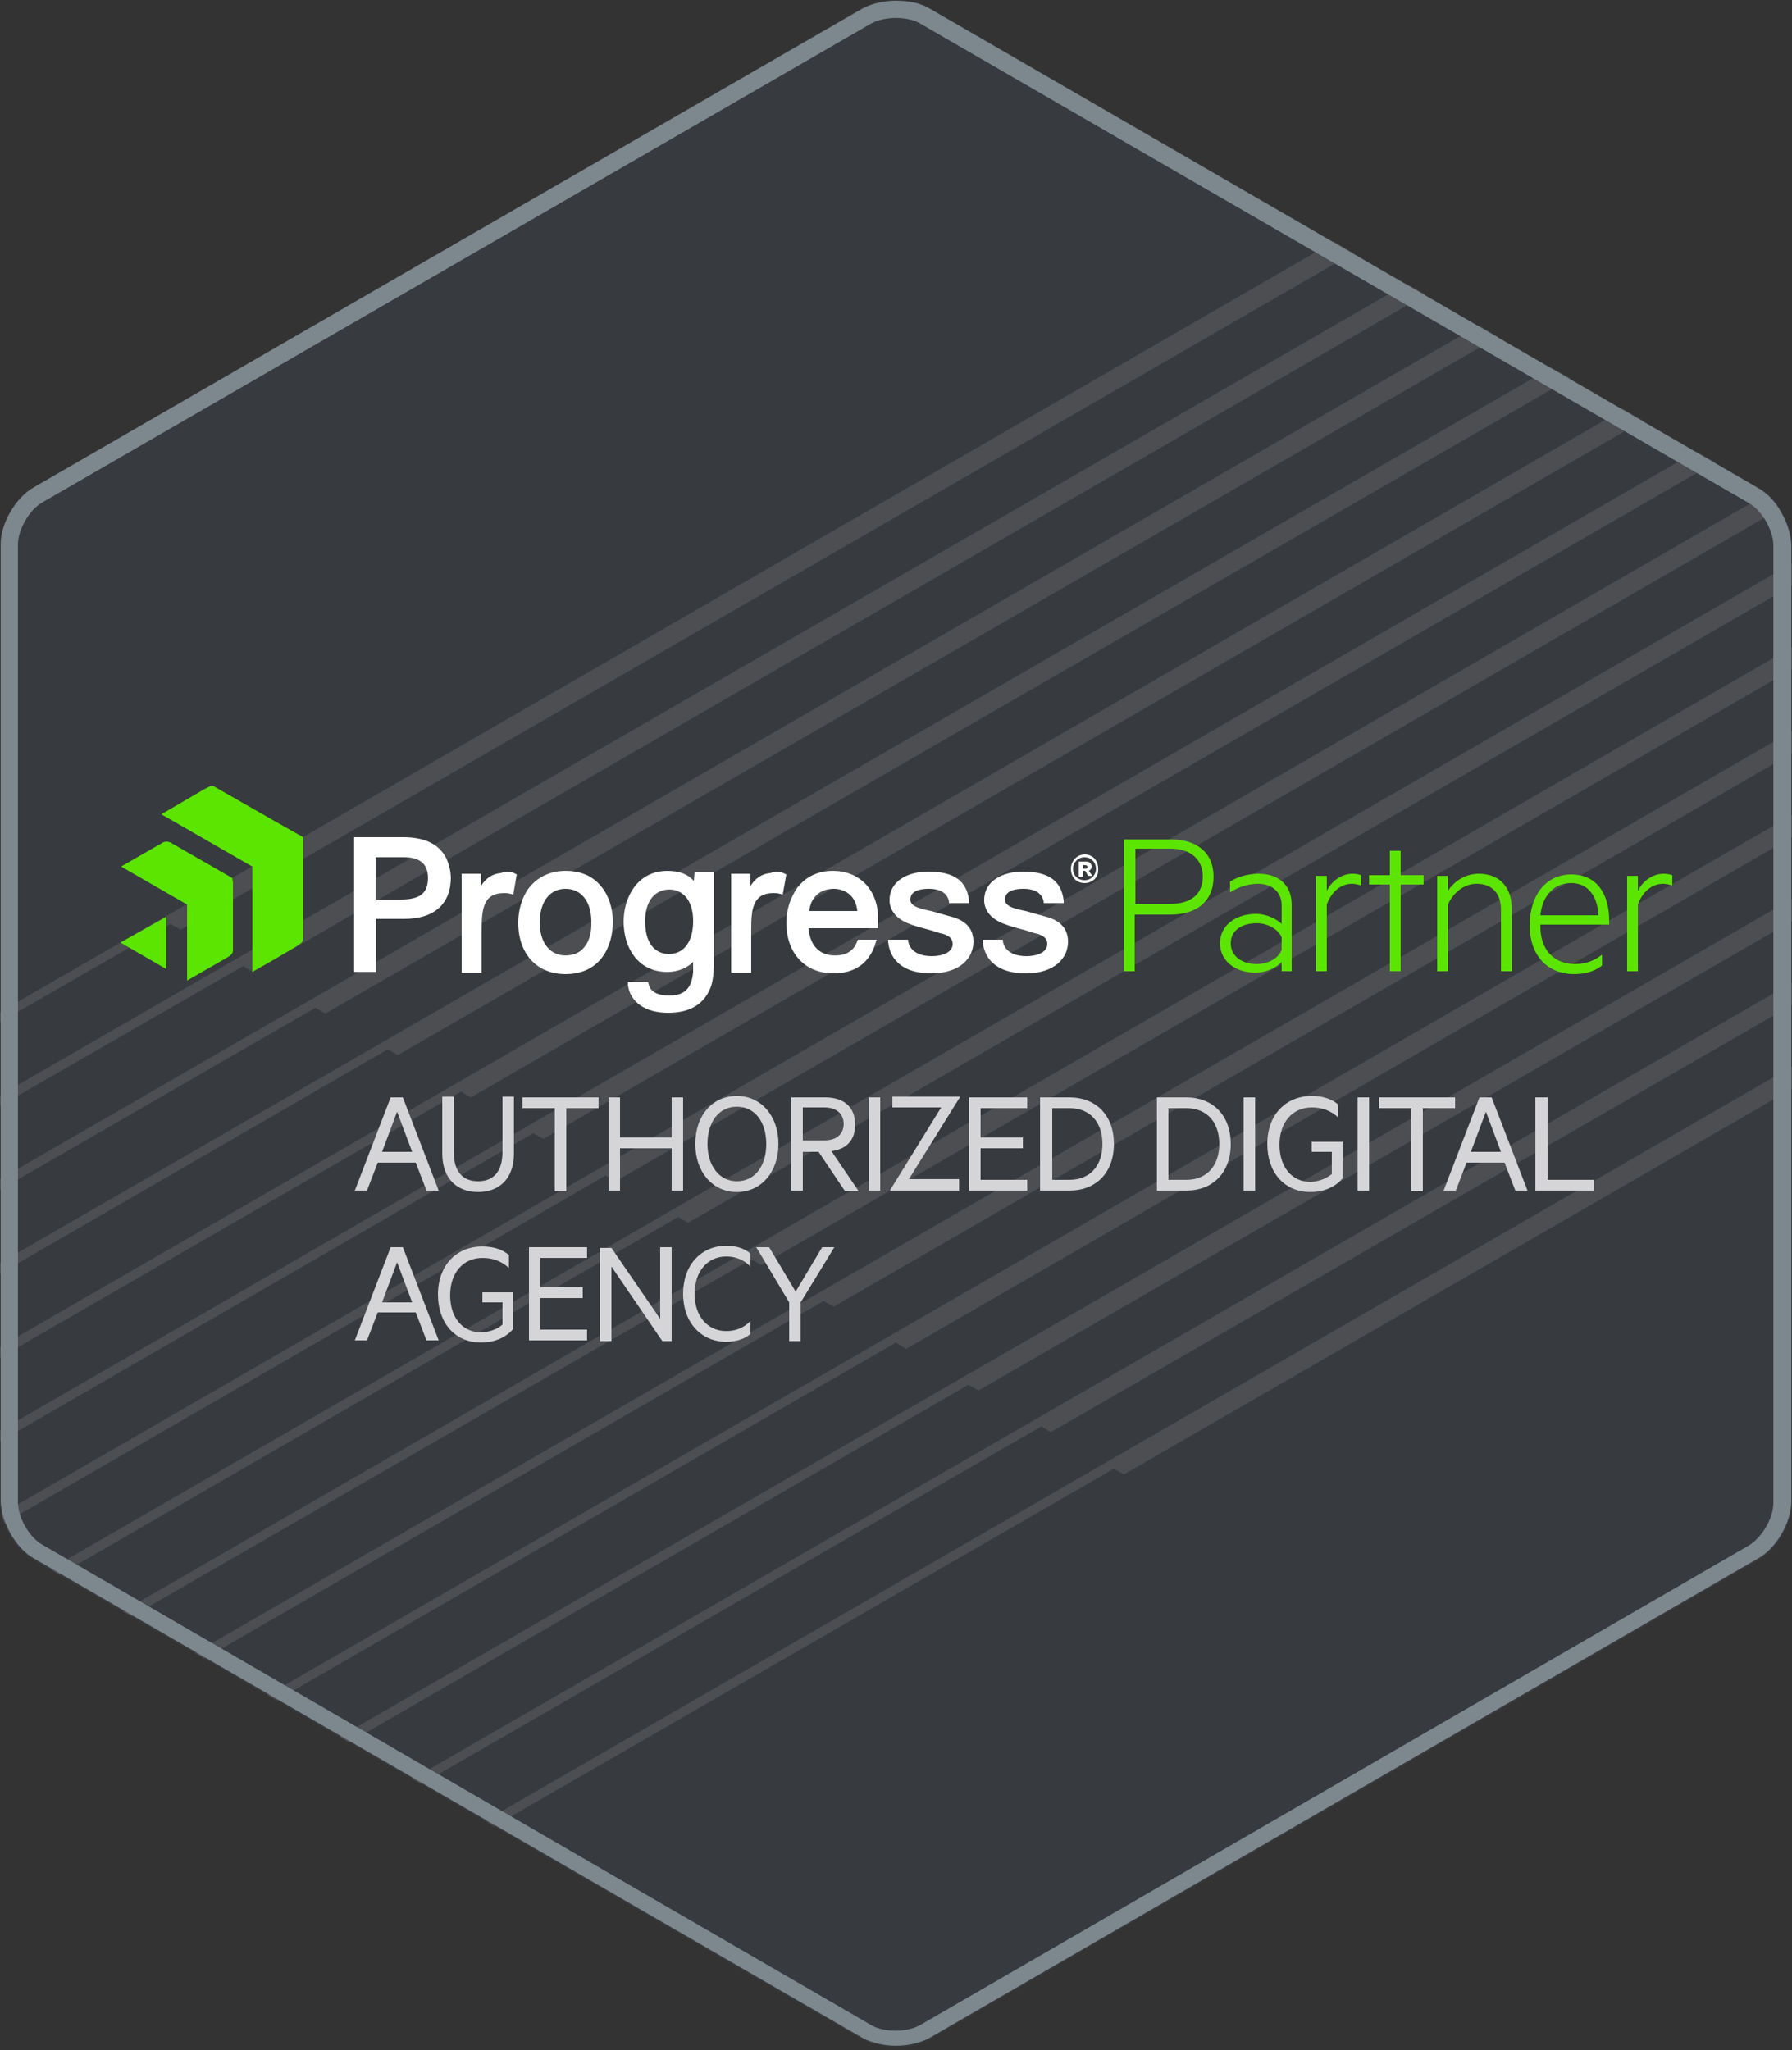 <svg width="250" height="286" viewBox="0 0 250 286" fill="none" xmlns="http://www.w3.org/2000/svg">
<rect x="0" y="0" width="250" height="286" fill="#333333" stroke="none"/>
<g clip-path="url(#clip0)">
<path d="M250 76C249.9 73.1 247.9 69.5 245.4 68.1L129.7 1.1C128.4 0.4 126.7 0 125 0C123.3 0 121.6 0.4 120.3 1.1L4.7 68C2.1 69.5 0.1 73 0 76V76.1V209.7C0.1 212.6 2.1 216.2 4.6 217.6L120.3 284.5C121.6 285.2 123.3 285.6 125 285.6C126.7 285.6 128.4 285.2 129.7 284.5L245.4 217.6C247.9 216.2 250 212.6 250 209.7V209.6V76.1V76Z" fill="#373A3E"/>
<path d="M35.3 135.6L198.9 41.1L196.2 39.6L0 152.8V154.3L33.9 134.8L35.3 135.6Z" fill="#4C4E52"/>
<path d="M45.4 141.4L209 47L206.3 45.4L0 164.5V166L44 140.6L45.4 141.4Z" fill="#4C4E52"/>
<path d="M55.5 147.2L219.1 52.8L216.4 51.3L0 176.2V177.7L54.1 146.4L55.5 147.2Z" fill="#4C4E52"/>
<path d="M65.7 153.1L229.2 58.7L226.5 57.1L0 187.9V189.4L64.3 152.3L65.7 153.1Z" fill="#4C4E52"/>
<path d="M75.8 158.9L239.3 64.5L236.6 63L0 199.6V201.1L74.4 158.1L75.8 158.9Z" fill="#4C4E52"/>
<path d="M85.9 164.8L248.3 71C247.8 70.2 247.2 69.5 246.5 68.9L0.2 211.2C0.3 211.6 0.4 212 0.6 212.5L84.5 164L85.9 164.8Z" fill="#4C4E52"/>
<path d="M96 170.6L250 81.7V78.6L7 218.9L8.3 219.7L94.6 169.8L96 170.6Z" fill="#4C4E52"/>
<path d="M106.2 176.5L250 93.4V90.3L17.1 224.8L18.4 225.5L104.8 175.7L106.2 176.5Z" fill="#4C4E52"/>
<path d="M116.3 182.3L250 105.1V102L27.2 230.6L28.5 231.4L114.9 181.5L116.3 182.3Z" fill="#4C4E52"/>
<path d="M146.6 199.8L250 140.2V137.1L57.5 248.2L58.8 248.9L145.3 199L146.6 199.8Z" fill="#4C4E52"/>
<path d="M67.7 254L68.9 254.8L155.4 204.9L156.8 205.7L250 151.9V148.8L67.7 254Z" fill="#4C4E52"/>
<path d="M136.5 194L250 128.5V125.4L47.4 242.3L48.7 243.1L135.1 193.2L136.5 194Z" fill="#4C4E52"/>
<path d="M126.4 188.2L250 116.8V113.7L37.3 236.5L38.6 237.2L125 187.3L126.4 188.2Z" fill="#4C4E52"/>
<path d="M25.2 129.7L188.8 35.3L186.1 33.7L0 141.2V142.6L23.8 128.9L25.2 129.7Z" fill="#4C4E52"/>
<path d="M42.3 117.3V130.9C42.3 131.2 42.1 131.6 41.8 131.7L41.4 132L38 134L35.7 135.3L35.2 135.6V120.9L22.5 113.6L28.5 110.1L29.1 109.8C29.4 109.6 29.8 109.6 30 109.8L38.4 114.6L42.3 116.8V117.3ZM32.4 122.5L29.8 121L23.7 117.5C23.4 117.4 23 117.4 22.8 117.5L17.4 120.6L16.9 120.9L26.1 126.2V136.8L31.5 133.7L32 133.4C32.3 133.2 32.5 132.9 32.5 132.6V123.1L32.4 122.5ZM16.8 131.5L23.2 135.2V127.9L16.8 131.5Z" fill="#5CE500"/>
<path d="M56.3 116.8H49.4V135.6H52.5V128.2H56.4C60.6 128.2 62.9 126.1 62.9 122.4C62.8 120.7 62.2 116.8 56.3 116.8ZM59.7 122.5C59.7 124.6 58.6 125.5 55.9 125.5H52.4V119.6H56.3C58.6 119.6 59.7 120.5 59.7 122.5ZM71.9 121.9L72.1 122L71.6 124.8L71.2 124.7C70.9 124.6 70.6 124.6 70.3 124.6C67.4 124.6 67.2 126.9 67.2 129.7V135.7H64.4V121.9H67.1V123.6C67.8 122.5 68.7 121.9 69.9 121.8C70.6 121.5 71.4 121.6 71.9 121.9ZM78.9 121.5C76.7 121.5 74.9 122.4 73.7 124C72.5 125.7 72.3 127.7 72.3 128.7C72.3 133.1 74.9 135.9 78.9 135.9C83.8 135.9 85.5 132 85.5 128.6C85.5 126.7 84.9 124.9 83.9 123.7C82.7 122.2 81 121.5 78.9 121.5ZM78.9 133.3C76.7 133.3 75.3 131.5 75.3 128.7C75.3 125.8 76.7 124 78.9 124C81.1 124 82.5 125.8 82.5 128.6C82.6 131.5 81.2 133.3 78.9 133.3ZM109.5 121.9L109.7 122L109.2 124.8L108.8 124.7C108.5 124.6 108.2 124.6 107.9 124.6C105 124.6 104.8 126.9 104.8 129.7V135.7H102V121.9H104.7V123.6C105.4 122.5 106.3 121.9 107.5 121.8C108.2 121.5 108.9 121.6 109.5 121.9ZM119.7 131.1L119.6 131.3C119 133 117.6 133.3 116.5 133.3C114.3 133.3 113 131.9 112.8 129.5H122.5V129.2C122.5 128.9 122.5 128.4 122.5 128.1C122.5 128 122.5 127.9 122.5 127.9C122.4 124 119.8 121.5 116.2 121.5C114.1 121.5 112.4 122.3 111.2 123.9C110.3 125.2 109.7 126.9 109.7 128.7C109.7 133 112.3 135.8 116.3 135.8C119.3 135.8 121.4 134.3 122.2 131.4L122.3 131.1H119.7ZM112.9 127.1C113.1 125.2 114.4 124 116.3 124C117.7 124 119.4 124.8 119.6 127.1H112.9ZM96.8 122.9C95.9 121.9 94.7 121.5 93.1 121.5C88.9 121.5 87 125.2 87 128.6C87 132.1 88.9 135.6 93.1 135.6C94.5 135.6 95.8 135.1 96.7 134.2C96.7 134.8 96.7 135.4 96.7 135.6C96.5 137.9 95.5 138.9 93.3 138.9C92.1 138.9 90.7 138.5 90.5 137.3L90.4 137H87.6V137.4C87.9 139.8 90 141.3 93.2 141.3C96 141.3 97.9 140.3 98.9 138.3C99.4 137.4 99.6 136 99.6 134.2V121.7H96.9L96.8 122.9ZM93.3 133.1C92.3 133.1 90 132.6 90 128.5C90 125.8 91.3 124.1 93.4 124.1C95 124.1 96.7 125.3 96.7 128.5C96.7 131.4 95.4 133.1 93.3 133.1ZM135.8 131.4C135.8 133.6 134 135.8 129.9 135.8C126.3 135.8 124.2 134.2 123.9 131.4V131.1H126.7V131.3C127 133 128.7 133.4 130 133.4C131.4 133.4 132.9 132.9 132.9 131.7C132.9 131 132.5 130.6 131.6 130.3C131.1 130.2 130.5 130 129.9 129.8C128.8 129.5 127.6 129.2 126.9 128.9C125.2 128.3 124.1 127.1 124.1 125.6C124.1 122.8 126.8 121.6 129.5 121.6C133.1 121.6 134.9 122.9 135.2 125.7V126H132.4V125.8C132.1 124.2 130.5 124 129.6 124C128.8 124 127 124.1 127 125.5C127 126.1 127.5 126.5 128.6 126.8C128.9 126.9 129.4 127 129.9 127.1C131 127.4 132.4 127.8 133.1 128C134.9 128.6 135.8 129.7 135.8 131.4ZM149 131.4C149 133.6 147.2 135.8 143.1 135.8C139.5 135.8 137.4 134.2 137.1 131.4V131.1H139.9V131.3C140.2 133 141.9 133.4 143.2 133.4C144.6 133.4 146.1 132.9 146.1 131.7C146.1 131 145.7 130.6 144.8 130.3C144.3 130.2 143.7 130 143.1 129.8C142 129.5 140.8 129.2 140.1 128.9C138.4 128.3 137.3 127.1 137.3 125.6C137.3 122.8 140 121.6 142.7 121.6C146.3 121.6 148.1 122.9 148.4 125.7V126H145.6V125.8C145.3 124.2 143.7 124 142.8 124C142 124 140.2 124.1 140.2 125.5C140.2 126.1 140.7 126.5 141.8 126.8C142.1 126.9 142.6 127 143.1 127.1C144.2 127.4 145.6 127.8 146.3 128C148.1 128.6 149 129.7 149 131.4Z" fill="white"/>
<path d="M158.3 127.5V135.5H156.8V117.1H163.3C166.9 117.1 169.3 118.9 169.3 122.3C169.3 125.8 166.9 127.6 163.3 127.6H158.3V127.5ZM163.3 118.4H158.4V126.1H163.3C166.2 126.1 167.8 124.7 167.8 122.3C167.8 119.9 166.1 118.4 163.3 118.4Z" fill="#5CE500"/>
<path d="M178.8 126.3C178.8 124.5 177.5 123.3 175.5 123.3C174 123.3 172.7 123.8 171.6 124.5V123C172.5 122.4 174 121.9 175.6 121.9C178.4 121.9 180.2 123.5 180.2 126.2V135.5H178.8V134.2C178.2 134.9 176.8 135.7 175.1 135.7C172.4 135.7 170.2 134.1 170.2 131.6C170.2 129.1 172.4 127.5 175.2 127.5C176.8 127.5 178.2 128.3 178.8 128.9V126.3V126.3ZM178.8 130.8C178.4 129.7 176.9 128.8 175.3 128.8C173.4 128.8 171.7 129.7 171.7 131.6C171.7 133.5 173.4 134.5 175.3 134.5C176.9 134.5 178.4 133.7 178.8 132.5V130.8Z" fill="#5CE500"/>
<path d="M189.8 123.5C189.4 123.4 189 123.3 188.6 123.3C187 123.3 185.7 124.5 185.1 126.2V135.5H183.6V122.2H185.1V124.3C185.7 123 187.1 121.9 188.7 121.9C189.2 121.9 189.6 122 189.9 122.1V123.5H189.8Z" fill="#5CE500"/>
<path d="M195.4 135.5H193.9V123.4H191V122.1H193.9V118.7H195.4V122.1H198.6V123.4H195.4V135.5Z" fill="#5CE500"/>
<path d="M200.5 122.2H202V124.3C202.8 123 204.4 121.9 206.3 121.9C209.3 121.9 210.9 123.9 210.9 126.7V135.5H209.4V126.9C209.4 124.8 208.3 123.3 206 123.3C204.2 123.3 202.7 124.6 202 126.2V135.5H200.5V122.2Z" fill="#5CE500"/>
<path d="M219.7 134.5C221.2 134.5 222.3 134.1 223.5 133.2V134.7C222.5 135.5 221.2 135.9 219.6 135.9C215.9 135.9 213.4 133.3 213.4 129.1C213.4 125 215.6 122 219.2 122C222.7 122 224.5 124.6 224.5 128.5V129H214.9C214.8 132.6 216.9 134.5 219.7 134.5ZM214.9 127.7H223C222.9 125.4 221.8 123.2 219.2 123.2C216.9 123.2 215.2 124.8 214.9 127.7Z" fill="#5CE500"/>
<path d="M233.2 123.5C232.8 123.4 232.4 123.3 232 123.3C230.4 123.3 229.1 124.5 228.5 126.2V135.5H227V122.2H228.5V124.3C229.1 123 230.5 121.9 232.1 121.9C232.6 121.9 233 122 233.3 122.1V123.5H233.2Z" fill="#5CE500"/>
<path d="M151.3 123.2C150.2 123.2 149.4 122.4 149.4 121.2C149.4 120.1 150.3 119.2 151.3 119.2C152.4 119.2 153.2 120 153.2 121.2C153.3 122.4 152.4 123.2 151.3 123.2ZM151.3 119.6C150.4 119.6 149.7 120.3 149.7 121.2C149.7 122.2 150.4 122.8 151.3 122.8C152.2 122.8 152.9 122.1 152.9 121.2C152.9 120.3 152.2 119.6 151.3 119.6ZM151.1 121.6V122.3H150.5V120.2H151.5C152 120.2 152.3 120.5 152.3 120.9C152.3 121.2 152.1 121.4 151.9 121.5L152.4 122.2H151.8L151.4 121.5H151.1V121.6ZM151.4 120.7H151.1V121.2H151.4C151.6 121.2 151.7 121.1 151.7 121C151.7 120.8 151.6 120.7 151.4 120.7Z" fill="white"/>
<path d="M56.2 153.1L61.2 166.1H59.5L58 162.2H52.7L51.2 166.1H49.5L54.5 153.1H56.2ZM53.3 160.7H57.5L55.4 155.1L53.3 160.7Z" fill="#D5D5D8"/>
<path d="M61.7 160.9V153H63.3V160.7C63.3 163.5 64.6 164.8 66.7 164.8C68.8 164.8 70.1 163.5 70.1 160.7V153H71.7V160.9C71.7 164.5 69.6 166.3 66.7 166.3C63.8 166.3 61.7 164.5 61.7 160.9Z" fill="#D5D5D8"/>
<path d="M72.9 153.1H83.5V154.6H79V166.2H77.4V154.6H72.9V153.1Z" fill="#D5D5D8"/>
<path d="M95.3 153.1V166.1H93.7V160.2H86.5V166.1H84.9V153.1H86.5V158.7H93.7V153.1H95.3Z" fill="#D5D5D8"/>
<path d="M102.8 166.3C99.4 166.3 97 163.5 97 159.6C97 155.6 99.4 152.9 102.8 152.9C106.2 152.9 108.6 155.7 108.6 159.6C108.6 163.5 106.2 166.3 102.8 166.3ZM102.8 154.4C100.3 154.4 98.7 156.5 98.7 159.6C98.7 162.7 100.4 164.8 102.8 164.8C105.3 164.8 106.9 162.7 106.9 159.6C106.9 156.5 105.3 154.4 102.8 154.4Z" fill="#D5D5D8"/>
<path d="M112 160.6V166.1H110.4V153.1H115.1C117.7 153.1 119.3 154.4 119.3 156.9C119.3 159.1 118.1 160.3 116 160.6L119.8 166.2H117.9L114.2 160.7H112V160.6ZM112 159.1H115C116.7 159.1 117.7 158.2 117.7 156.8C117.7 155.4 116.7 154.5 115 154.5H112V159.1Z" fill="#D5D5D8"/>
<path d="M122.8 166.1H121.2V153.1H122.8V166.1Z" fill="#D5D5D8"/>
<path d="M133.8 166.1H124.2V166L131.3 154.5H124.5V153H133.9V153.1L126.8 164.5H133.8V166.1Z" fill="#D5D5D8"/>
<path d="M143.3 153.1V154.6H136.8V158.7H142.7V160.2H136.8V164.6H143.3V166.1H135.2V153.1H143.3Z" fill="#D5D5D8"/>
<path d="M145.1 153.1H149.2C152.9 153.1 155.4 155.6 155.4 159.6C155.4 163.6 152.9 166.1 149.2 166.1H145.1V153.1ZM149.2 164.6C152.1 164.6 153.8 162.6 153.8 159.6C153.8 156.6 152.1 154.6 149.2 154.6H146.8V164.6H149.2Z" fill="#D5D5D8"/>
<path d="M161.4 153.1H165.5C169.2 153.1 171.7 155.6 171.7 159.6C171.7 163.6 169.2 166.1 165.5 166.1H161.4V153.1ZM165.5 164.6C168.4 164.6 170.1 162.6 170.1 159.6C170.1 156.6 168.4 154.6 165.5 154.6H163V164.6H165.5Z" fill="#D5D5D8"/>
<path d="M175.1 166.1H173.5V153.1H175.1V166.1Z" fill="#D5D5D8"/>
<path d="M185.8 163.8V160.7H183V159.3H187.3V164.4C186.1 165.8 184.4 166.3 182.8 166.3C179.2 166.3 176.8 163.6 176.8 159.6C176.8 155.5 179.4 152.9 183 152.9C184.5 152.9 185.8 153.3 186.7 154.1V155.9C185.6 154.9 184.4 154.5 183 154.5C180.3 154.5 178.5 156.6 178.5 159.7C178.5 162.8 180.2 164.9 182.9 164.9C184 164.8 184.9 164.5 185.8 163.8Z" fill="#D5D5D8"/>
<path d="M191 166.1H189.4V153.1H191V166.1Z" fill="#D5D5D8"/>
<path d="M192.4 153.1H203V154.6H198.5V166.2H196.9V154.6H192.4V153.1Z" fill="#D5D5D8"/>
<path d="M208.1 153.1L213.1 166.1H211.4L209.9 162.2H204.6L203.1 166.1H201.4L206.4 153.1H208.1ZM205.2 160.7H209.4L207.3 155.1L205.2 160.7Z" fill="#D5D5D8"/>
<path d="M214.3 153.1H215.9V164.6H222.4V166.1H214.2V153.1H214.3Z" fill="#D5D5D8"/>
<path d="M56.2 174L61.2 187H59.5L58 183.1H52.7L51.2 187H49.5L54.5 174H56.2ZM53.3 181.7H57.5L55.4 176.1L53.3 181.7Z" fill="#D5D5D8"/>
<path d="M70.1 184.8V181.7H67.3V180.3H71.6V185.4C70.4 186.8 68.7 187.3 67.1 187.3C63.5 187.3 61.1 184.6 61.1 180.6C61.1 176.5 63.7 173.9 67.3 173.9C68.8 173.9 70.1 174.3 71 175.1V176.9C69.9 175.9 68.7 175.5 67.3 175.5C64.6 175.5 62.8 177.6 62.8 180.7C62.8 183.8 64.5 185.9 67.2 185.9C68.3 185.8 69.3 185.5 70.1 184.8Z" fill="#D5D5D8"/>
<path d="M81.9 174V175.5H75.4V179.6H81.3V181.1H75.4V185.5H81.9V187H73.8V174H81.9Z" fill="#D5D5D8"/>
<path d="M93.6 187.1H92.4L85.3 176.7V187.1H83.7V174.1H85.3L92.1 184V174H93.7V187.1H93.6Z" fill="#D5D5D8"/>
<path d="M101.3 173.8C102.8 173.8 103.9 174.2 104.7 174.9V176.7C103.7 175.7 102.6 175.3 101.3 175.3C98.7 175.3 96.9 177.4 96.9 180.5C96.9 183.6 98.7 185.7 101.3 185.7C102.6 185.7 103.7 185.3 104.7 184.3V186.1C103.9 186.8 102.7 187.2 101.3 187.2C97.9 187.2 95.3 184.6 95.3 180.5C95.3 176.4 97.9 173.8 101.3 173.8Z" fill="#D5D5D8"/>
<path d="M114.7 174H116.4L111.7 181.7V187.1H110.1V181.7L105.5 174H107.3L111 180.2L114.7 174Z" fill="#D5D5D8"/>
<path d="M125 2.5C126.3 2.5 127.6 2.8 128.4 3.3L244 70.2C245.8 71.2 247.4 74 247.4 76.1V76.8V208.7V209.7C247.4 211.8 245.8 214.5 244 215.6L128.4 282.5C127.5 283 126.3 283.3 124.9 283.3C123.6 283.3 122.3 283 121.5 282.5L5.9 215.5C4.1 214.5 2.5 211.7 2.5 209.6V209V77V76C2.5 73.9 4.1 71.1 5.9 70.1L121.5 3.3C122.4 2.8 123.7 2.5 125 2.5ZM125 0.1C123.3 0.1 121.6 0.5 120.3 1.2L4.7 68C2.2 69.4 0.1 73 0.1 75.9V76V209.5C0.2 212.4 2.2 216 4.7 217.4L120.3 284.3C121.6 285 123.3 285.4 125 285.4C126.7 285.4 128.4 285 129.7 284.3L245.3 217.4C247.8 216 249.9 212.4 249.9 209.5V209.4V76.1V76C249.8 73.1 247.8 69.5 245.3 68.1L129.7 1.2C128.4 0.4 126.7 0.1 125 0.1Z" fill="#7C878E"/>
</g>
<defs>
<clipPath id="clip0">
<rect width="250" height="285.6" fill="white"/>
</clipPath>
</defs>
</svg>
